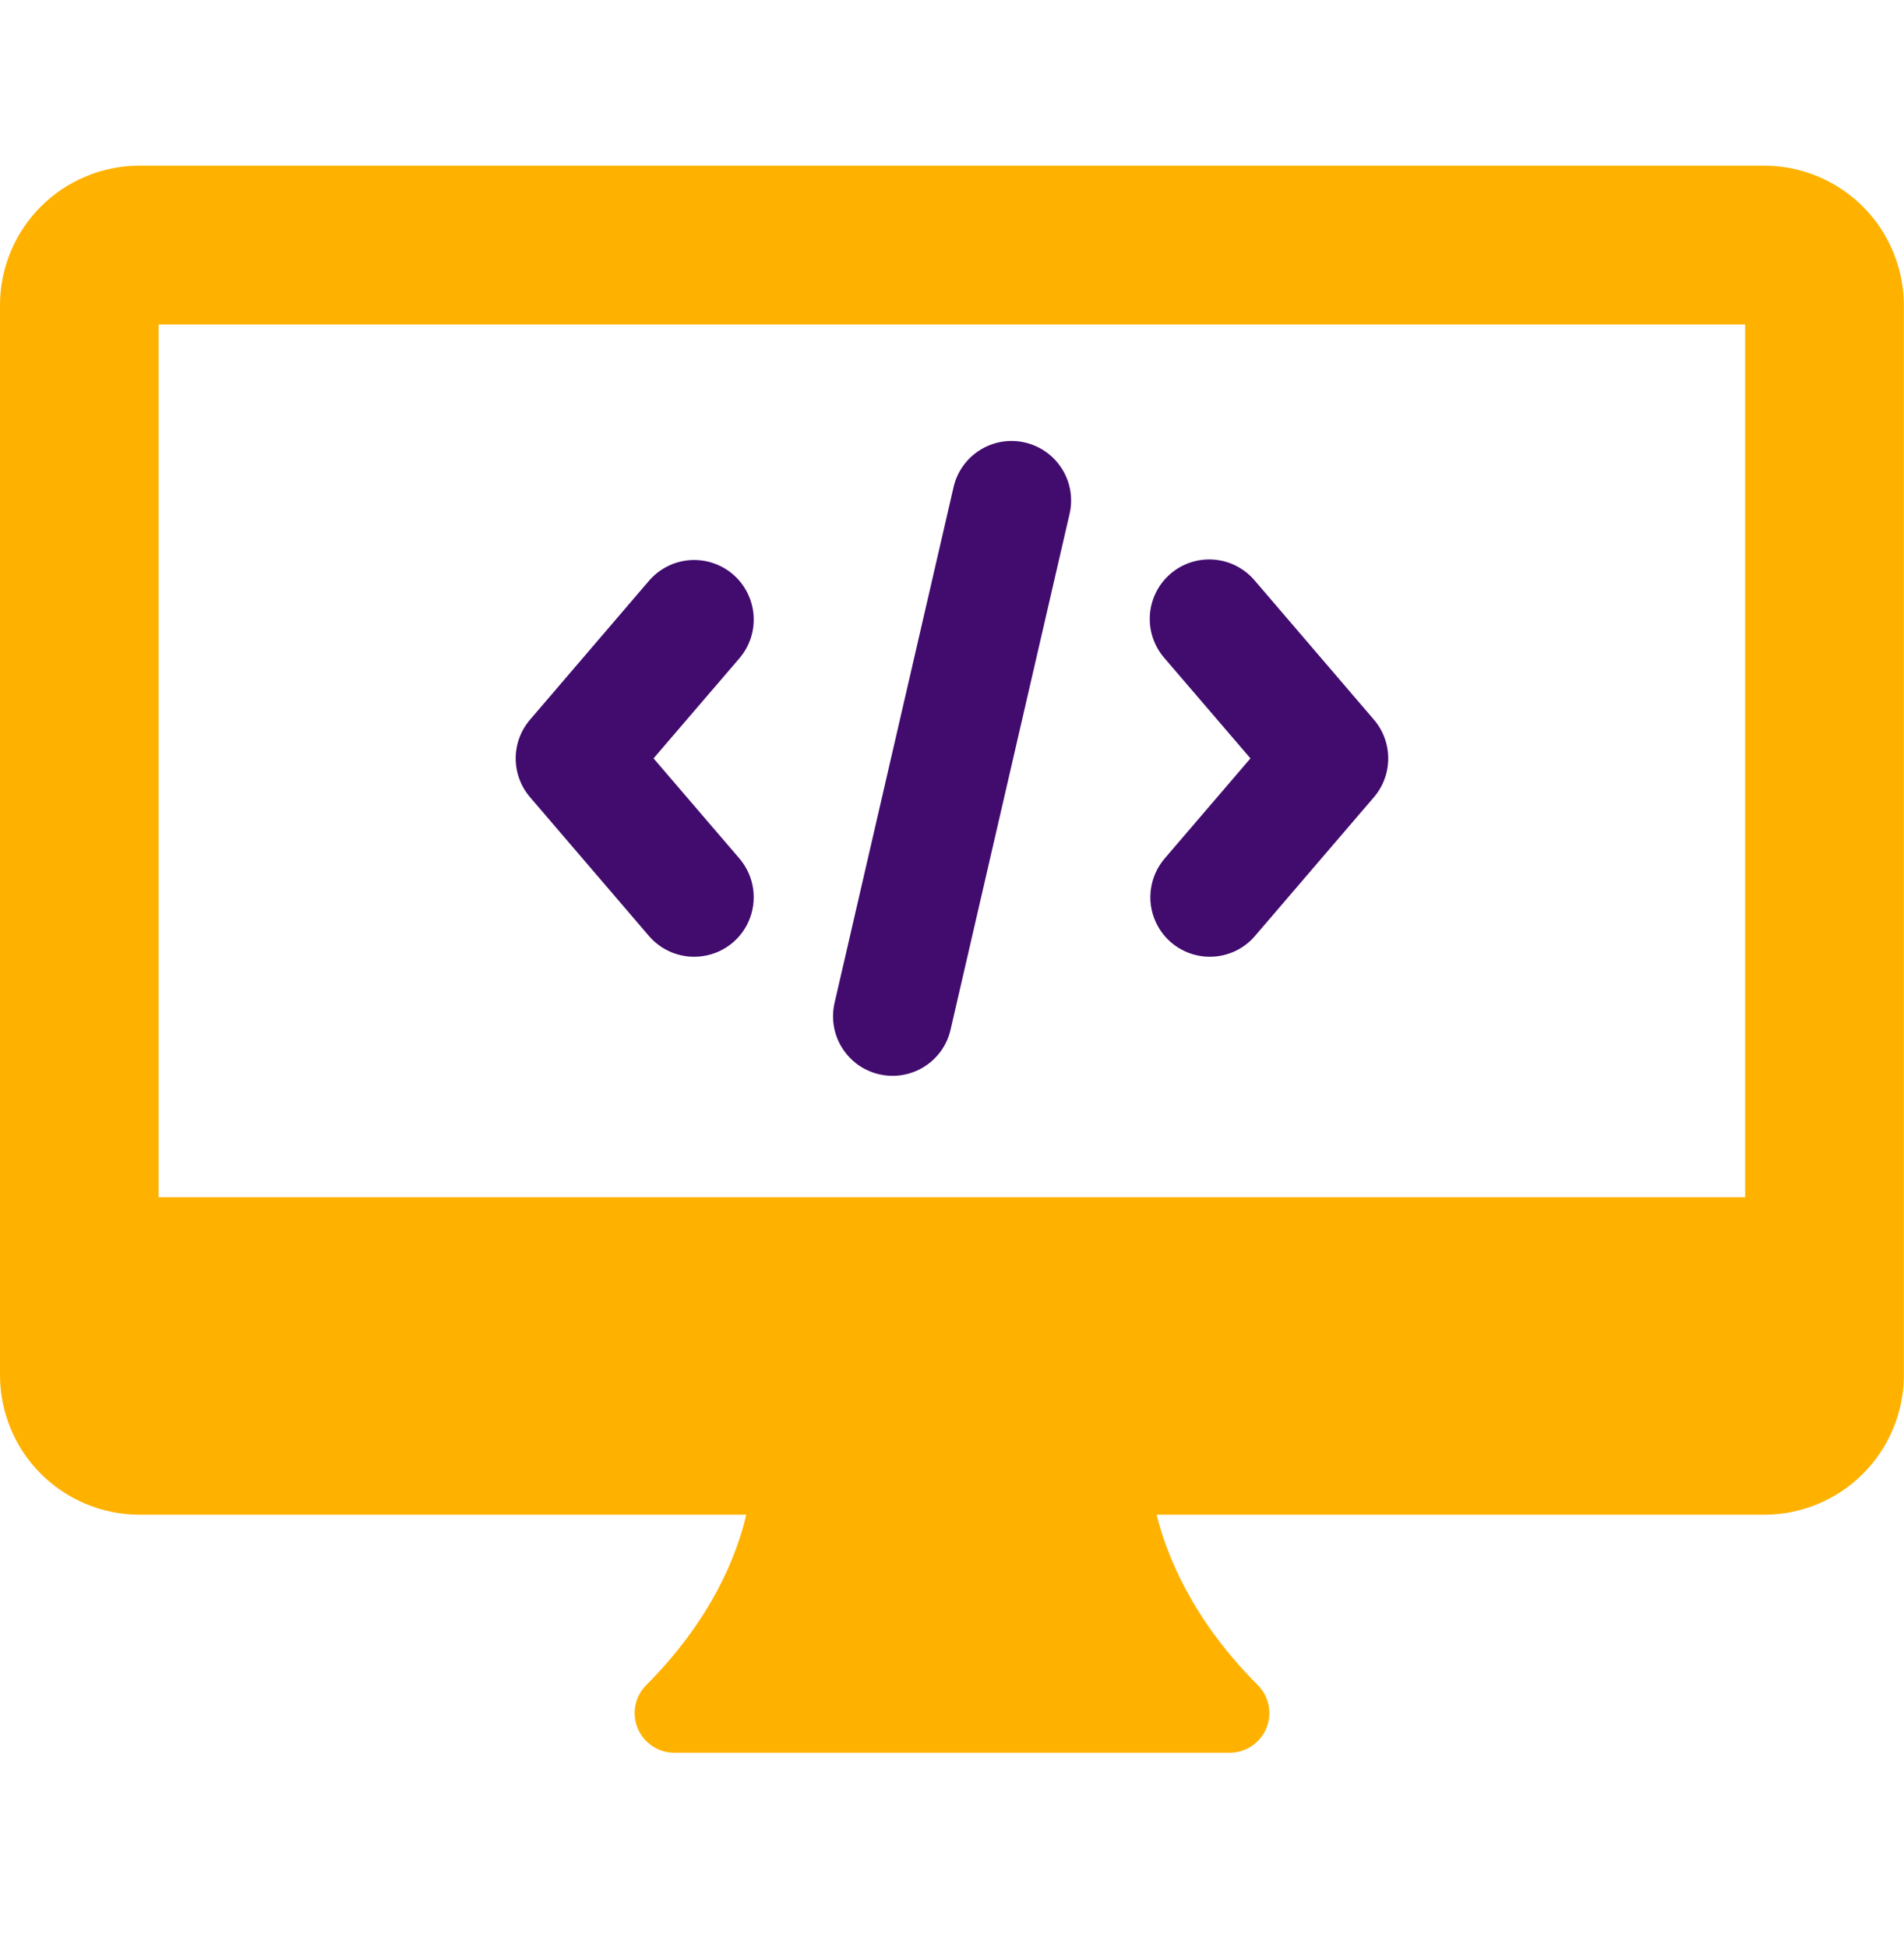 <svg xmlns="http://www.w3.org/2000/svg" width="44" height="45" viewBox="0 0 44 45" fill="none"><g clip-path="url(#clip0_129_10014)"><path d="M27.955 22.103C27.692 22.103 27.436 22.027 27.215 21.885C26.994 21.743 26.818 21.541 26.709 21.302C26.599 21.063 26.56 20.799 26.597 20.538C26.633 20.278 26.743 20.034 26.913 19.835L28.897 17.52L26.913 15.208C26.793 15.072 26.701 14.912 26.643 14.74C26.584 14.568 26.561 14.385 26.573 14.204C26.586 14.022 26.635 13.845 26.716 13.682C26.798 13.519 26.911 13.374 27.049 13.256C27.188 13.137 27.348 13.047 27.521 12.991C27.694 12.935 27.877 12.914 28.058 12.929C28.24 12.944 28.417 12.995 28.578 13.079C28.74 13.163 28.883 13.278 29 13.417L31.75 16.626C31.964 16.875 32.081 17.193 32.081 17.521C32.081 17.85 31.964 18.168 31.75 18.417L29 21.625C28.87 21.776 28.71 21.896 28.53 21.979C28.349 22.061 28.153 22.104 27.955 22.103ZM16.043 22.103C15.845 22.104 15.649 22.061 15.469 21.979C15.288 21.896 15.128 21.776 14.998 21.625L12.249 18.417C12.035 18.168 11.917 17.85 11.917 17.521C11.917 17.193 12.035 16.875 12.249 16.626L14.998 13.417C15.116 13.28 15.259 13.168 15.421 13.086C15.582 13.004 15.757 12.955 15.937 12.941C16.117 12.928 16.299 12.949 16.47 13.006C16.642 13.062 16.801 13.151 16.938 13.269C17.075 13.386 17.188 13.53 17.269 13.691C17.351 13.852 17.4 14.028 17.414 14.208C17.428 14.388 17.406 14.569 17.35 14.741C17.294 14.912 17.204 15.071 17.087 15.208L15.103 17.52L17.087 19.833C17.258 20.033 17.368 20.277 17.405 20.538C17.441 20.798 17.402 21.064 17.293 21.302C17.183 21.541 17.007 21.744 16.785 21.886C16.564 22.028 16.306 22.103 16.043 22.103ZM20.317 24.819C20.141 24.778 19.975 24.703 19.828 24.599C19.681 24.494 19.556 24.361 19.46 24.207C19.364 24.054 19.299 23.884 19.27 23.705C19.24 23.527 19.246 23.345 19.286 23.169L22.036 11.254C22.118 10.898 22.338 10.59 22.648 10.396C22.957 10.203 23.331 10.14 23.686 10.223C24.041 10.305 24.35 10.524 24.543 10.834C24.737 11.143 24.799 11.517 24.717 11.872L21.967 23.788C21.927 23.964 21.852 24.13 21.747 24.277C21.642 24.424 21.509 24.549 21.356 24.645C21.203 24.741 21.032 24.805 20.854 24.835C20.676 24.865 20.494 24.859 20.317 24.819Z" fill="#420B6E"></path><path d="M40.788 3.827H3.209C2.359 3.831 1.545 4.171 0.944 4.772C0.343 5.373 0.004 6.186 0 7.036L0 31.784C0.004 32.634 0.343 33.448 0.944 34.048C1.545 34.649 2.359 34.989 3.209 34.993H17.246C17.032 35.912 16.461 37.399 14.935 38.928C14.807 39.056 14.719 39.22 14.684 39.398C14.649 39.575 14.667 39.76 14.736 39.927C14.805 40.094 14.923 40.237 15.074 40.338C15.224 40.439 15.402 40.492 15.583 40.492H28.416C28.597 40.493 28.774 40.439 28.925 40.339C29.076 40.238 29.194 40.095 29.264 39.928C29.333 39.76 29.352 39.576 29.316 39.398C29.281 39.22 29.194 39.057 29.065 38.928C27.543 37.406 26.956 35.914 26.728 34.993H40.79C41.639 34.988 42.452 34.648 43.052 34.047C43.653 33.447 43.992 32.633 43.997 31.784V7.036C43.991 6.187 43.651 5.374 43.051 4.773C42.45 4.173 41.637 3.833 40.788 3.827ZM40.331 27.659H3.666V7.495H40.329V27.659H40.331Z" fill="#FFB100"></path></g><defs><clipPath id="clip0_129_10014"><rect width="44" height="44" fill="white" transform="translate(0 0.16)"></rect></clipPath></defs></svg>